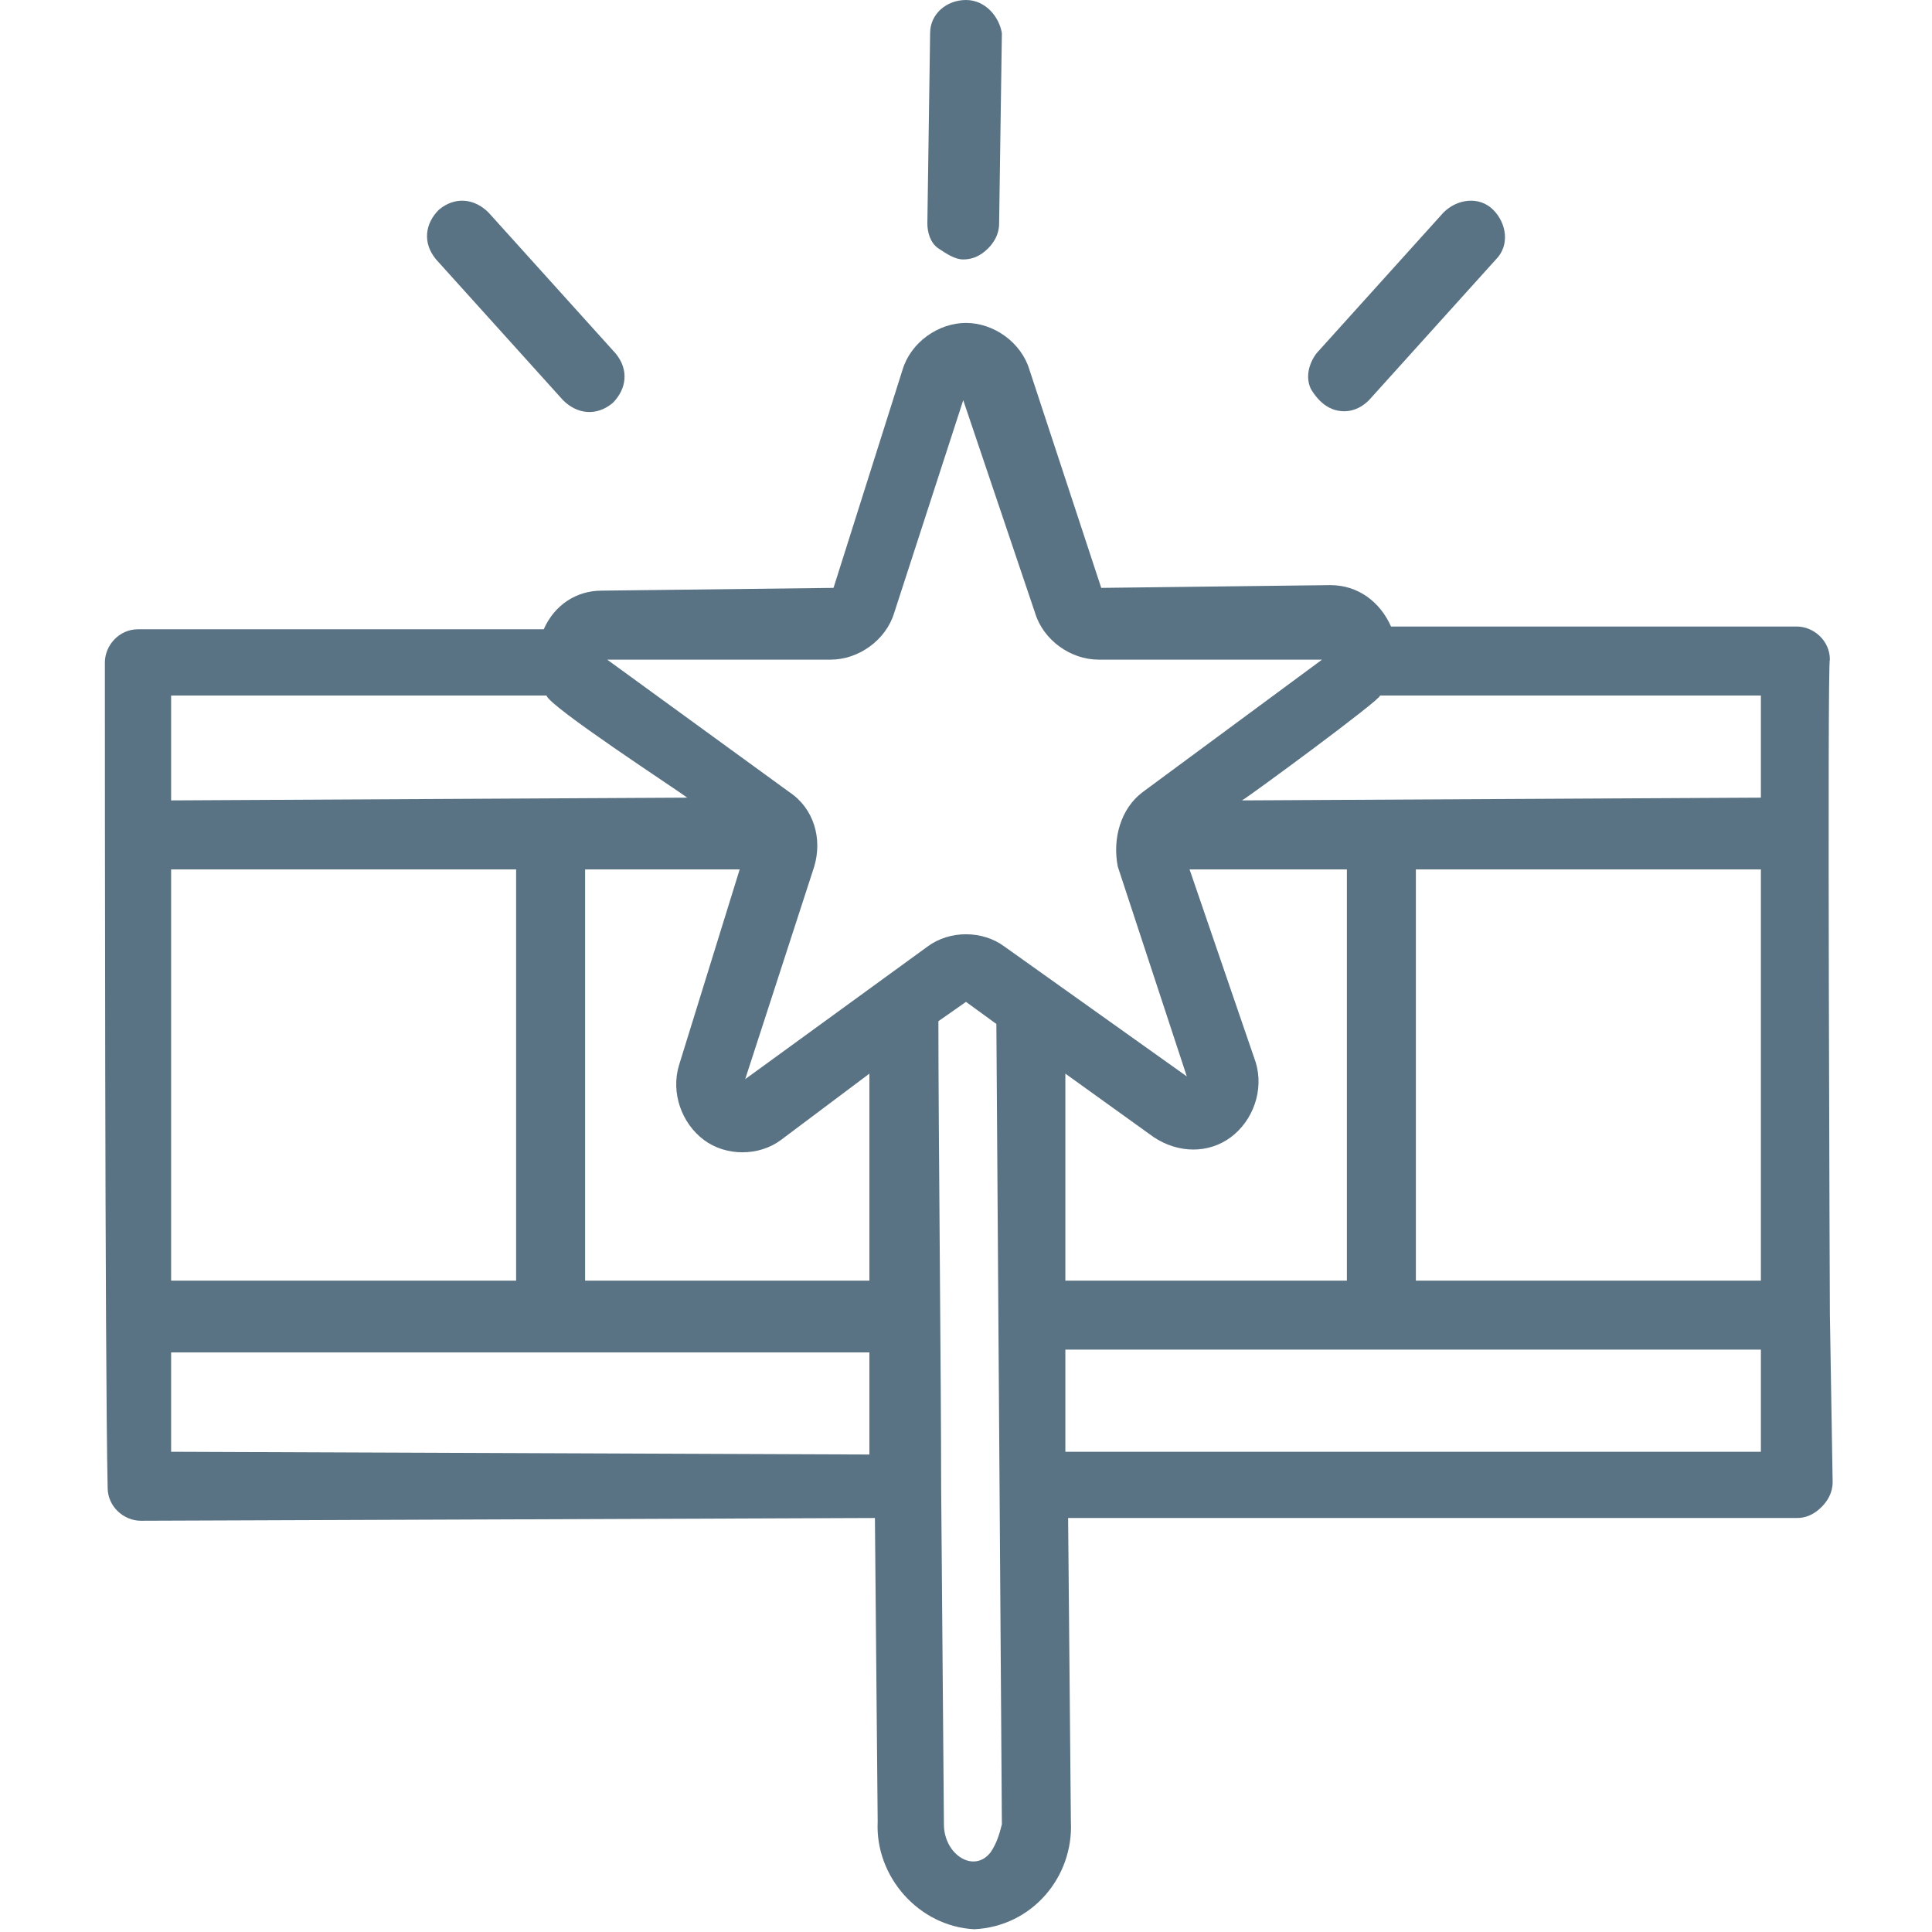 <?xml version="1.0" encoding="utf-8"?>
<!-- Generator: Adobe Illustrator 26.5.0, SVG Export Plug-In . SVG Version: 6.00 Build 0)  -->
<svg version="1.1" id="Layer_1" xmlns="http://www.w3.org/2000/svg" xmlns:xlink="http://www.w3.org/1999/xlink" x="0px" y="0px"
	 width="70px" height="70px" viewBox="0 0 70 70" enable-background="new 0 0 70 70" xml:space="preserve">
<g>
	<path fill="#5A7384" d="M66.3,47.6c0,0-0.1-23.7,0-23.7c0-0.7-0.6-1.2-1.2-1.2l-14.7,0v0c-0.4-0.9-1.2-1.5-2.2-1.5l-8.3,0.1
		l-2.6-7.9h0c-0.3-1-1.3-1.7-2.3-1.7c-1,0-2,0.7-2.3,1.7l-2.5,7.9l-8.4,0.1c-0.9,0-1.7,0.5-2.1,1.4l-14.7,0c-0.7,0-1.2,0.6-1.2,1.2
		c0,4.1,0,25.3,0.1,29.9c0,0.7,0.6,1.2,1.2,1.2l26.6-0.1l0.1,11h0c-0.1,2,1.5,3.8,3.5,3.9c2.1-0.1,3.6-1.9,3.5-3.9l-0.1-11L65.1,55
		h0c0.3,0,0.6-0.1,0.9-0.4c0.2-0.2,0.4-0.5,0.4-0.9L66.3,47.6z M38.6,38.9l3.2,2.3h0c0.9,0.6,2,0.6,2.8,0c0.8-0.6,1.2-1.7,0.9-2.7
		l-2.4-7l5.7,0l0,14.9l-10.2,0L38.6,38.9z M51.3,46.4l0-14.9l12.5,0l0,14.9L51.3,46.4z M63.8,28.9L45,29c0.2-0.1,5.1-3.7,5-3.8
		l13.8,0L63.8,28.9z M36,13.8c0,0-1.2,0.4-1.2,0.4L36,13.8z M30.1,23.9c1,0,2-0.7,2.3-1.7l2.5-7.7l2.6,7.7v0c0.3,1,1.3,1.7,2.3,1.7
		l8.1,0l-6.5,4.8c-0.8,0.6-1.1,1.7-0.9,2.7L43,39l-6.6-4.7c-0.8-0.6-2-0.6-2.8,0L27,39.1l2.5-7.7c0.3-1,0-2.1-0.9-2.7L22,23.9
		L30.1,23.9z M31.5,46.4l-10.3,0l0-14.9l5.6,0l-2.2,7.1v0c-0.3,1,0.1,2.1,0.9,2.7c0.8,0.6,2,0.6,2.8,0l3.2-2.4L31.5,46.4z M6.2,31.5
		l12.5,0l0,14.9l-12.5,0L6.2,31.5z M19.8,25.2c0.1,0.4,4.7,3.4,5.1,3.7L6.2,29l0-3.8L19.8,25.2z M6.2,52.6V49l25.3,0l0,3.7L6.2,52.6
		z M35.9,67.1c-0.6,0.8-1.7,0.1-1.7-1l-0.1-12.2C34.1,50,34,40.9,34,37l1-0.7l1.1,0.8l0.2,29l0,0C36.2,66.5,36.1,66.8,35.9,67.1
		L35.9,67.1z M38.6,52.6l0-3.7l25.2,0l0,3.7L38.6,52.6z"/>
	<path fill="#5A7384" d="M20.4,14.5c0.5,0.5,1.2,0.6,1.8,0.1c0.5-0.5,0.6-1.2,0.1-1.8l-4.6-5.1c-0.5-0.5-1.2-0.6-1.8-0.1
		c-0.5,0.5-0.6,1.2-0.1,1.8L20.4,14.5z"/>
	<path fill="#5A7384" d="M48.7,14.9c0.4,0,0.7-0.2,0.9-0.4l4.6-5.1c0.5-0.5,0.4-1.3-0.1-1.8c-0.5-0.5-1.3-0.4-1.8,0.1l-4.6,5.1
		c-0.3,0.4-0.4,0.9-0.2,1.3C47.8,14.6,48.2,14.9,48.7,14.9L48.7,14.9z"/>
	<path fill="#5A7384" d="M34.9,9.4c0.3,0,0.6-0.1,0.9-0.4c0.2-0.2,0.4-0.5,0.4-0.9l0.1-6.9C36.2,0.6,35.7,0,35,0
		c-0.7,0-1.3,0.5-1.3,1.2l-0.1,6.9c0,0.3,0.1,0.7,0.4,0.9C34.3,9.2,34.6,9.4,34.9,9.4L34.9,9.4z"/>
</g>
</svg>
